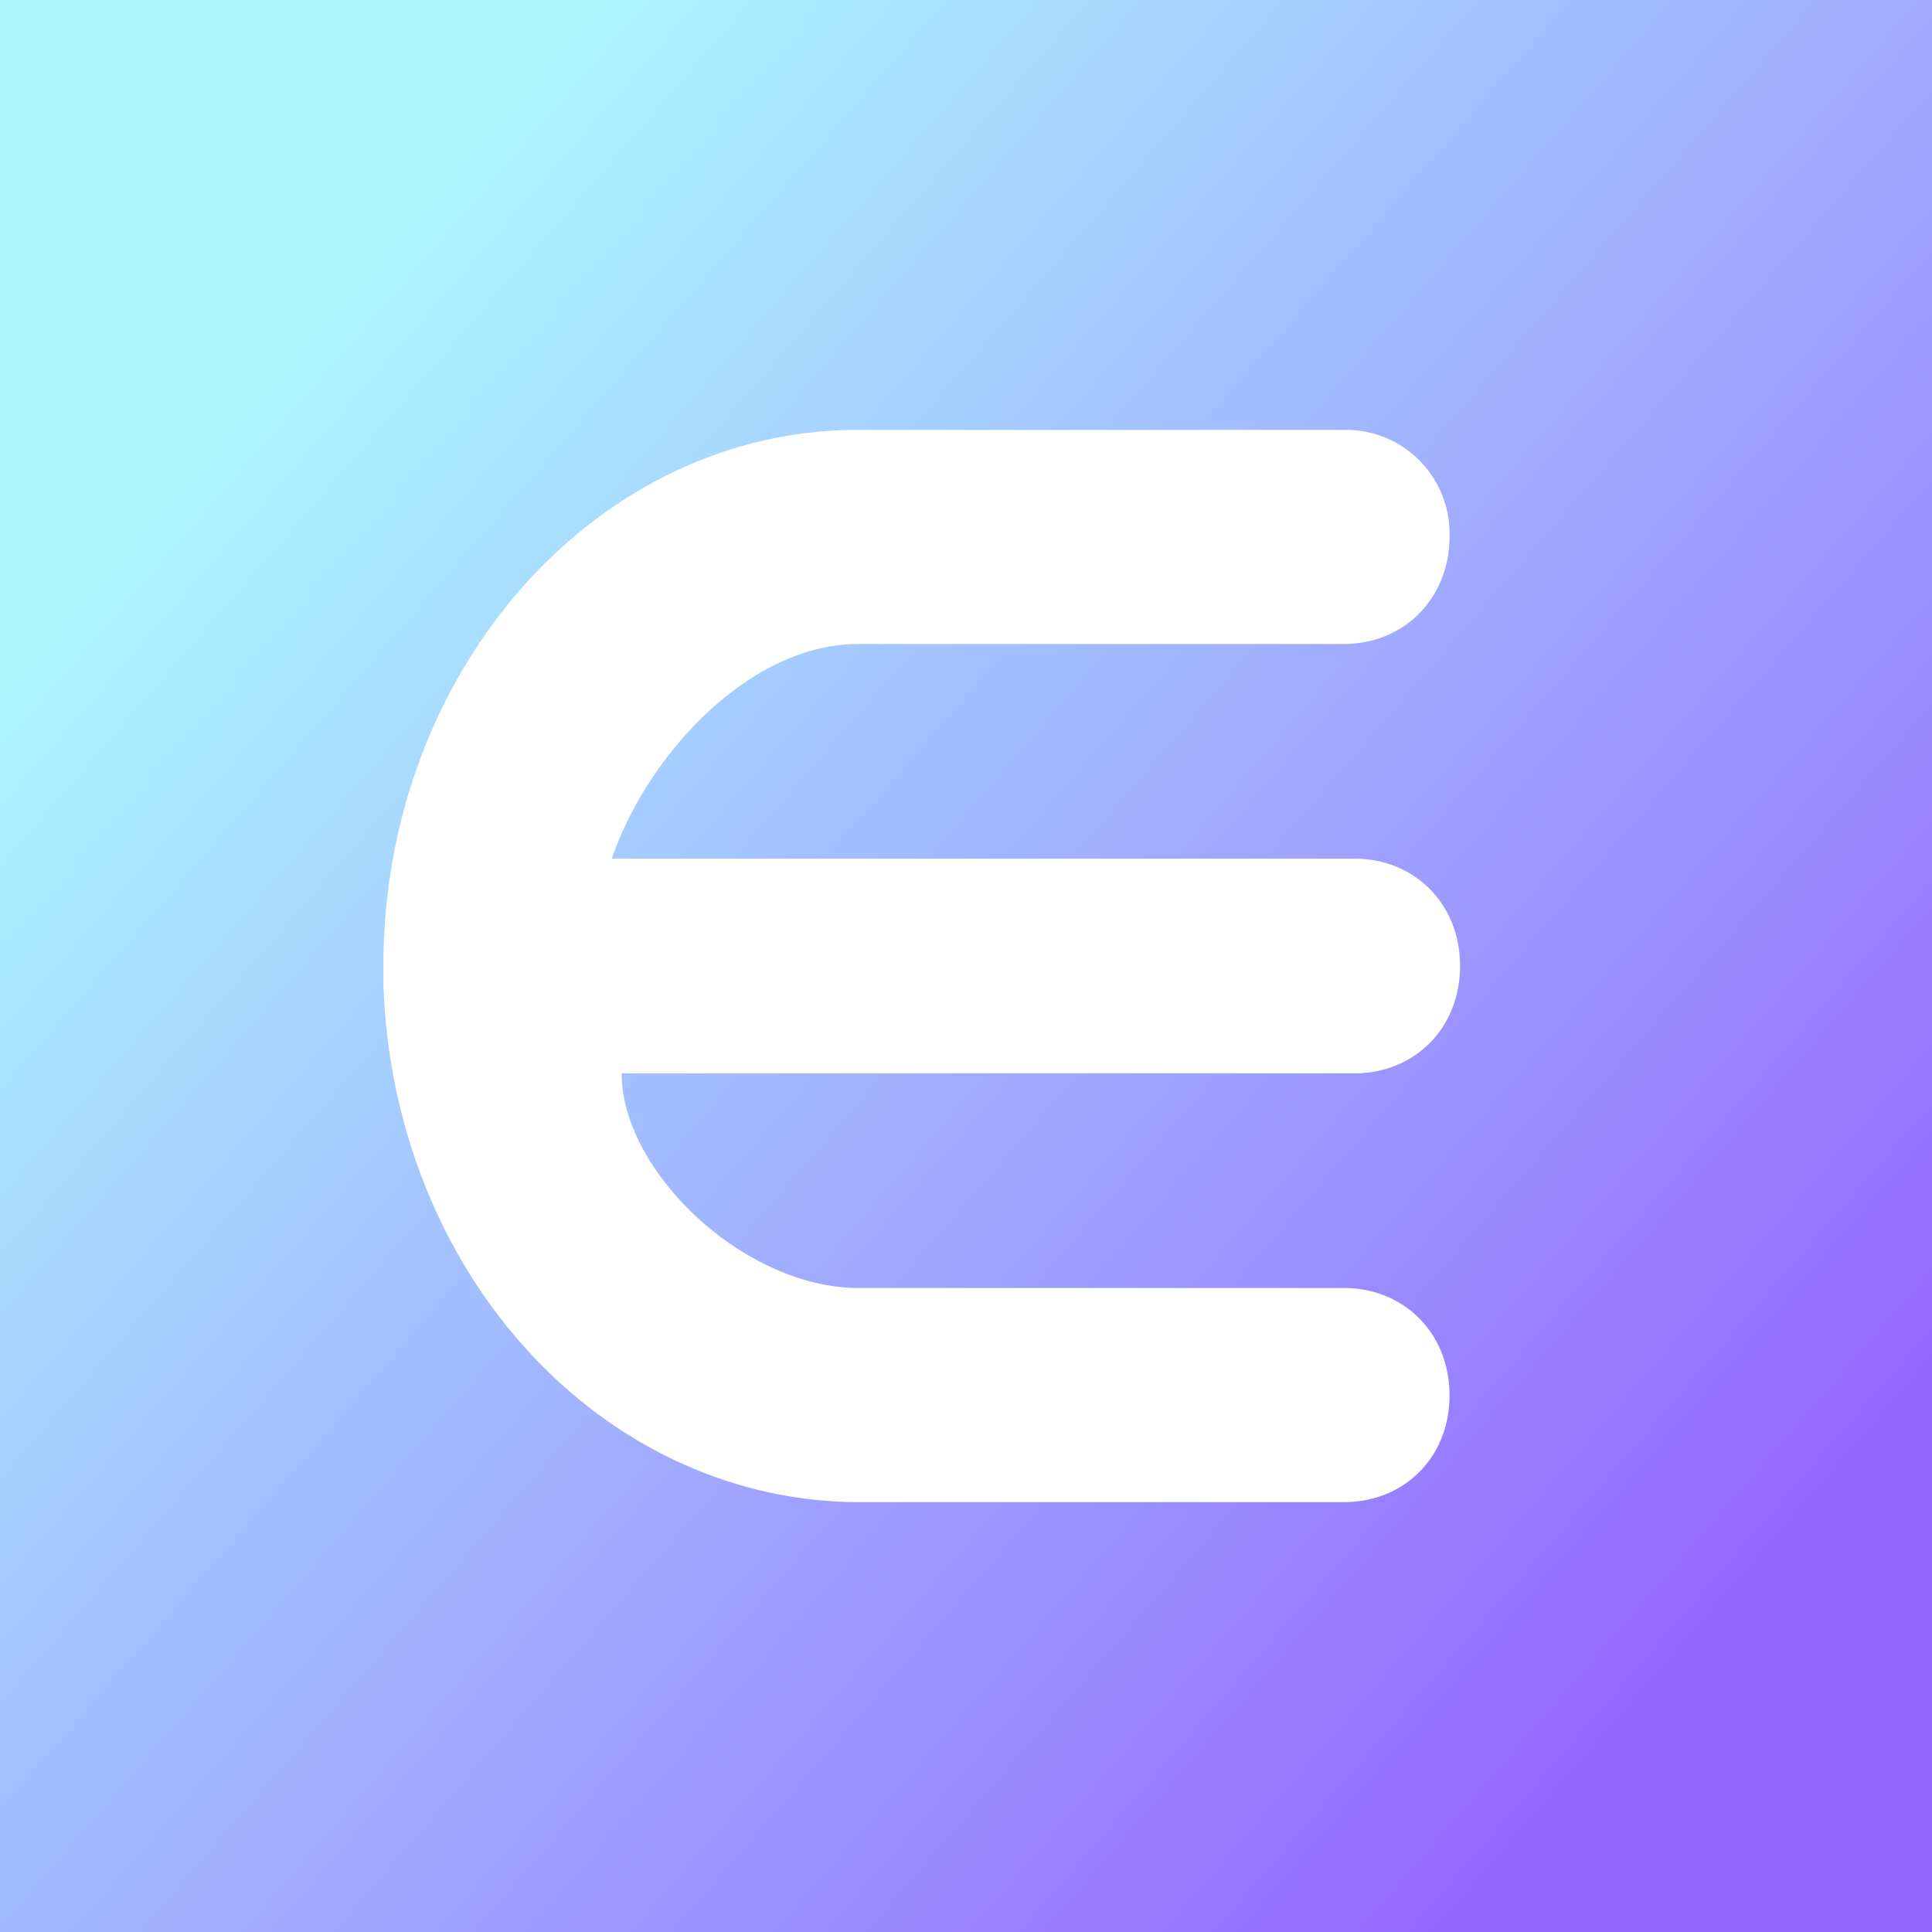 <!-- by TradingView --><svg width="18" height="18" xmlns="http://www.w3.org/2000/svg"><rect width="100%" height="100%" fill="#333333" stroke="none"/><path fill="url(#paint0_linear)" d="M0 0h18v18H0z"/><path d="M12.52 12H7.996c-1.059-.002-2.204-1.081-2.204-2h6.827c.56 0 .984-.421.984-1 0-.58-.425-1-.984-1H5.7c.333-.973 1.288-2.001 2.295-2h4.526c.558 0 .984-.426.984-1a.966.966 0 00-.984-.995H7.995C5.552 4.005 3.572 6.249 3.572 9v.15c.036 1.297.517 2.527 1.343 3.432.825.904 1.93 1.41 3.08 1.413h4.526c.56 0 .984-.416.984-.995 0-.58-.425-1-.984-1z" fill="#fff"/><defs><linearGradient id="paint0_linear" x1="17.175" y1="13.64" x2="3.64" y2="1.895" gradientUnits="userSpaceOnUse"><stop stop-color="#9468FF"/><stop offset="1" stop-color="#ADF8FF"/></linearGradient></defs></svg>